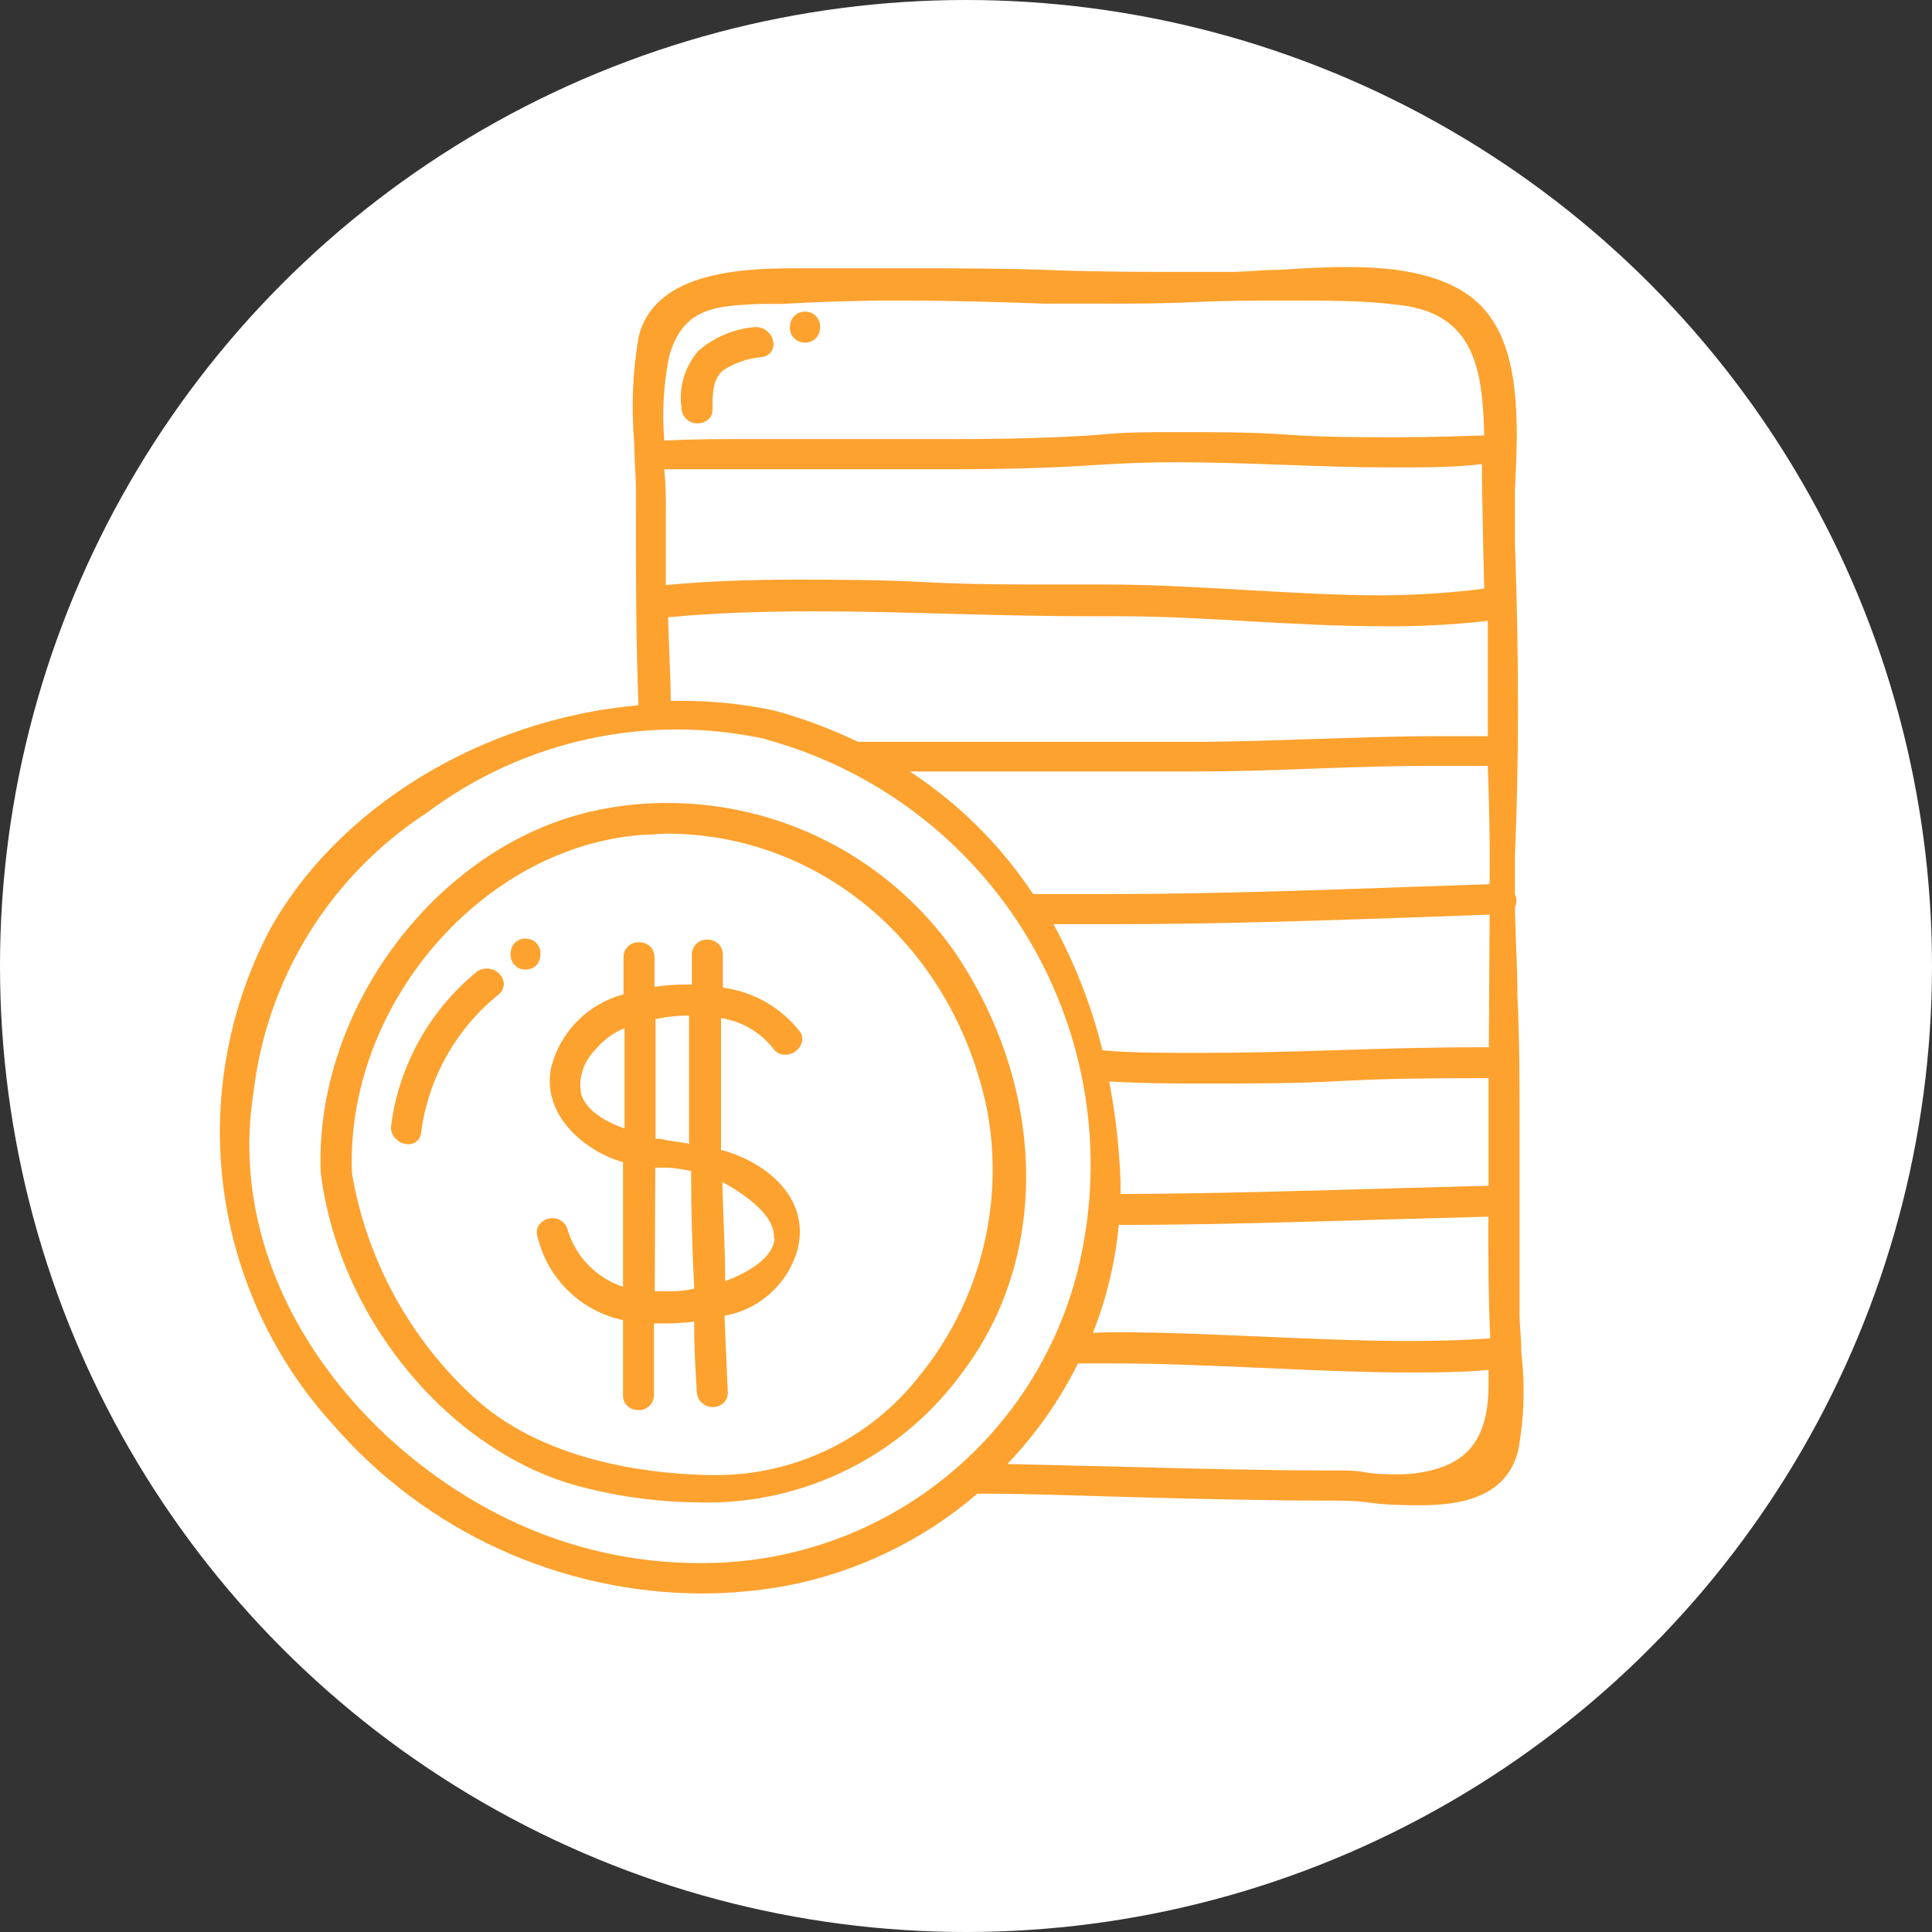 <?xml version="1.0" encoding="UTF-8"?> <svg xmlns="http://www.w3.org/2000/svg" width="123" height="123" viewBox="0 0 123 123" fill="none"><rect x="0" y="0" width="123" height="123" fill="#333333" stroke="none"/> <circle cx="61.5" cy="61.5" r="61.5" fill="white"></circle> <path d="M46.036 73.239H45.904C45.904 70.431 45.904 67.623 45.904 64.815C47.195 65.016 48.365 65.689 49.188 66.703C49.272 66.841 49.39 66.955 49.531 67.033C49.672 67.111 49.832 67.15 49.993 67.147C50.188 67.149 50.379 67.099 50.547 67C50.715 66.902 50.852 66.76 50.945 66.588C51.032 66.457 51.078 66.303 51.078 66.145C51.078 65.987 51.032 65.833 50.945 65.702C49.741 64.146 47.97 63.131 46.019 62.878V60.792C46.023 60.537 45.929 60.291 45.757 60.103C45.562 59.918 45.302 59.818 45.034 59.823C44.906 59.817 44.777 59.836 44.657 59.881C44.536 59.926 44.427 59.996 44.334 60.085C44.242 60.175 44.169 60.282 44.12 60.401C44.071 60.52 44.046 60.647 44.049 60.776V62.681H43.573C42.935 62.68 42.298 62.73 41.668 62.828V60.94C41.672 60.69 41.578 60.448 41.405 60.267C41.211 60.082 40.951 59.982 40.683 59.988C40.554 59.981 40.426 60.001 40.306 60.046C40.185 60.091 40.075 60.16 39.983 60.249C39.89 60.339 39.817 60.446 39.768 60.565C39.719 60.684 39.695 60.812 39.697 60.94V63.304C38.58 63.6 37.562 64.19 36.75 65.013C35.938 65.836 35.363 66.862 35.084 67.984C34.542 70.71 36.725 72.91 39.172 73.83L39.665 73.994V81.925C38.818 81.644 38.052 81.161 37.434 80.517C36.816 79.873 36.364 79.088 36.118 78.23C36.054 78.03 35.926 77.856 35.755 77.734C35.583 77.613 35.376 77.551 35.166 77.557C35.004 77.555 34.843 77.591 34.698 77.663C34.553 77.734 34.426 77.838 34.328 77.968C34.248 78.084 34.197 78.218 34.179 78.358C34.162 78.498 34.18 78.64 34.23 78.772C34.547 80.073 35.226 81.259 36.187 82.191C37.149 83.124 38.354 83.766 39.665 84.043V88.821C39.659 88.946 39.679 89.07 39.724 89.186C39.77 89.302 39.839 89.407 39.927 89.495C40.122 89.679 40.382 89.779 40.65 89.774C40.778 89.778 40.905 89.757 41.025 89.711C41.144 89.665 41.253 89.595 41.345 89.507C41.437 89.418 41.51 89.311 41.56 89.193C41.609 89.076 41.635 88.949 41.635 88.821V84.257H42.21C42.874 84.26 43.537 84.222 44.197 84.141V84.766C44.197 86.063 44.295 87.343 44.361 88.624C44.372 88.821 44.44 89.01 44.557 89.168C44.673 89.327 44.834 89.448 45.018 89.518C45.202 89.588 45.402 89.602 45.595 89.56C45.787 89.518 45.963 89.421 46.101 89.281C46.186 89.192 46.25 89.086 46.29 88.969C46.329 88.853 46.344 88.73 46.331 88.608L46.134 84.027V83.764C47.239 83.567 48.264 83.06 49.09 82.3C49.916 81.541 50.509 80.562 50.797 79.478C51.536 76.326 48.926 74.076 46.036 73.239ZM49.32 78.838C49.205 80.25 47.218 81.169 46.167 81.564C46.167 79.462 46.036 77.344 45.986 75.242C48.269 76.523 49.352 77.721 49.27 78.838H49.32ZM43.786 72.795C43.195 72.713 42.604 72.631 42.013 72.5H41.734V64.881C42.435 64.73 43.151 64.653 43.868 64.651V64.651C43.868 67.409 43.868 70.152 43.868 72.861L43.786 72.795ZM41.717 74.339H42.358C42.916 74.339 43.474 74.454 44 74.552C44 77.048 44.065 79.544 44.197 82.04C43.813 82.128 43.423 82.183 43.031 82.204H42.555H41.684L41.717 74.339ZM39.763 65.472V71.843C38.22 71.296 37.3 70.573 37.005 69.675C36.911 69.187 36.935 68.684 37.075 68.207C37.215 67.73 37.466 67.293 37.809 66.933C38.314 66.297 38.968 65.794 39.714 65.472H39.763Z" fill="#FDA22F"></path> <path d="M37.218 94.716C39.596 95.32 42.039 95.634 44.492 95.652C47.785 95.739 51.048 95.014 53.994 93.542C56.941 92.07 59.48 89.897 61.388 87.212C66.873 79.84 66.61 69.15 60.731 60.529C58.659 57.611 55.916 55.233 52.732 53.596C49.549 51.958 46.019 51.109 42.44 51.121C40.821 51.118 39.206 51.3 37.629 51.663C27.776 53.929 20.01 64.273 20.42 74.651C21.57 84.043 28.795 92.647 37.218 94.716ZM45.691 93.911C41.931 93.911 34.952 93.222 30.338 89.117C26.147 85.341 23.353 80.261 22.407 74.7C21.98 64.06 30.617 53.978 40.798 53.157C41.372 53.157 41.947 53.075 42.44 53.075C52.374 53.075 60.781 60.349 62.866 70.776C63.401 73.731 63.289 76.768 62.538 79.676C61.787 82.585 60.414 85.296 58.515 87.623C56.982 89.578 55.026 91.159 52.793 92.249C50.56 93.338 48.109 93.907 45.625 93.911H45.691Z" fill="#FDA22F"></path> <path d="M96.856 86.128C96.856 85.307 96.757 84.486 96.741 83.747C96.741 79.281 96.741 75.34 96.741 71.695C96.741 68.936 96.741 66.129 96.609 63.485C96.609 61.547 96.478 59.626 96.445 57.771C96.509 57.638 96.542 57.492 96.542 57.344C96.542 57.196 96.509 57.05 96.445 56.917V56.244C96.445 55.702 96.445 55.16 96.445 54.602C96.691 48.707 96.724 42.32 96.445 34.504C96.445 33.551 96.445 32.402 96.445 31.22C96.659 27.033 96.905 21.844 94.064 19.25C91.831 17.23 88.219 17 85.69 17C84.212 17 82.701 17.099 81.371 17.181C80.337 17.181 79.368 17.296 78.514 17.312H75.904C72.931 17.312 69.96 17.312 66.987 17.197C64.016 17.082 61.043 17.082 58.071 17.082H55.838H53.671C52.686 17.082 51.586 17.082 50.387 17.082C46.643 17.082 41.569 17.525 40.65 21.483C40.27 23.733 40.182 26.024 40.387 28.297C40.387 29.315 40.486 30.3 40.486 31.22V32.763C40.486 36.737 40.486 40.858 40.65 44.898C30.617 45.784 21.405 51.466 17.12 59.298C14.507 64.327 13.499 70.037 14.233 75.657C14.967 81.277 17.408 86.537 21.225 90.726C24.14 94.077 27.736 96.767 31.774 98.616C35.812 100.465 40.199 101.431 44.64 101.448C46.463 101.449 48.282 101.284 50.075 100.956C54.566 100.093 58.755 98.072 62.226 95.094C62.324 95.109 62.423 95.109 62.521 95.094C65.625 95.094 68.728 95.225 71.815 95.307C76.068 95.422 80.485 95.537 84.82 95.537C85.509 95.537 86.33 95.537 87.201 95.668C88.071 95.8 89.319 95.833 90.386 95.833C92.718 95.833 95.887 95.471 96.659 92.335C97.034 90.288 97.1 88.195 96.856 86.128V86.128ZM89.105 93.862C88.383 93.862 87.644 93.862 86.921 93.731C86.199 93.599 85.493 93.616 84.82 93.616C80.468 93.616 76.051 93.501 71.684 93.386L64.13 93.205C65.946 91.311 67.463 89.152 68.629 86.802V86.802H70.863C73.982 86.802 77.151 86.949 80.206 87.081C83.26 87.212 86.445 87.376 89.565 87.376C91.437 87.376 93.145 87.376 94.77 87.212V88.066C94.77 91.531 93.539 93.238 90.435 93.747C89.996 93.824 89.551 93.862 89.105 93.862V93.862ZM69.582 84.847C70.454 82.65 71.007 80.338 71.224 77.984C77.053 77.984 82.981 77.787 88.728 77.623L94.754 77.459C94.754 79.987 94.754 82.499 94.869 85.028V85.209C93.227 85.324 91.585 85.373 89.663 85.373C86.56 85.373 83.391 85.225 80.337 85.094C77.283 84.963 74.114 84.815 70.994 84.815L69.582 84.847ZM70.616 68.854C72.39 68.953 74.262 68.986 76.363 68.986C79.352 68.986 82.406 68.986 85.362 68.822C88.317 68.657 91.355 68.641 94.327 68.641H94.77C94.77 70.923 94.77 73.206 94.77 75.488L88.744 75.652C83.046 75.817 77.135 75.997 71.339 76.014V75.833C71.339 75.652 71.339 75.472 71.339 75.275C71.267 73.119 71.025 70.972 70.616 68.854V68.854ZM94.787 66.671H94.343C91.355 66.671 88.301 66.753 85.345 66.851C82.389 66.95 79.319 67.032 76.331 67.032C74.081 67.032 72.078 67.032 70.189 66.868C69.5 64.068 68.451 61.369 67.07 58.838C68.35 58.838 69.647 58.838 70.945 58.838C77.234 58.838 83.637 58.625 89.811 58.411L94.836 58.231L94.787 66.671ZM94.787 56.293L89.499 56.474C83.375 56.687 77.037 56.917 70.813 56.917H65.887H65.772C63.711 53.813 61.041 51.159 57.924 49.118H64.278H74.475H75.953C78.481 49.118 81.076 49.035 83.588 48.937C86.1 48.838 88.826 48.756 91.437 48.756C92.537 48.756 93.654 48.756 94.721 48.756C94.819 51.307 94.858 53.803 94.836 56.244L94.787 56.293ZM94.787 46.868C93.686 46.868 92.586 46.868 91.503 46.868C88.892 46.868 86.232 46.967 83.654 47.049C81.076 47.131 78.564 47.229 76.035 47.229H74.771H64.639C61.355 47.229 58.071 47.229 54.787 47.229C54.689 47.229 54.607 47.229 54.623 47.229C52.899 46.397 51.102 45.727 49.254 45.226C47.326 44.82 45.362 44.616 43.392 44.618H42.702C42.702 42.977 42.571 41.219 42.538 39.298C45.33 39.036 48.301 38.921 51.881 38.921C54.82 38.921 57.825 39.003 60.731 39.085C63.638 39.167 66.593 39.233 69.5 39.233H71.142C73.966 39.233 76.872 39.397 79.68 39.561C82.488 39.725 85.427 39.873 88.284 39.873C90.435 39.885 92.584 39.769 94.721 39.528V40.07C94.721 42.352 94.721 44.618 94.721 46.901L94.787 46.868ZM88.038 37.903C85.115 37.903 82.127 37.722 79.237 37.558C76.347 37.394 73.375 37.213 70.485 37.213H67.201C64.508 37.213 61.733 37.213 58.991 37.065C56.249 36.917 53.523 36.901 50.781 36.901C47.497 36.901 44.903 37.016 42.39 37.246C42.39 35.686 42.39 34.126 42.39 32.55C42.39 31.745 42.39 30.908 42.292 29.873C44.032 29.873 45.937 29.873 48.088 29.873H54.41C56.511 29.873 58.613 29.873 60.731 29.873C64.311 29.873 67.299 29.775 69.943 29.594C71.487 29.496 73.112 29.43 74.869 29.43C77.168 29.43 79.499 29.512 81.749 29.594C83.999 29.676 86.347 29.758 88.629 29.758C90.912 29.758 92.603 29.758 94.343 29.545C94.343 31.318 94.491 37.476 94.491 37.476C92.361 37.744 90.217 37.887 88.071 37.903H88.038ZM88.859 27.837C86.577 27.837 84.245 27.837 81.995 27.673C79.746 27.509 77.398 27.509 75.099 27.509C73.243 27.509 71.585 27.509 70.042 27.673C67.349 27.87 64.426 27.952 60.846 27.952C58.728 27.952 56.594 27.952 54.475 27.952H48.105C45.953 27.952 44.049 27.952 42.292 28.051C42.142 26.283 42.242 24.503 42.587 22.763C43.441 19.479 45.74 19.479 48.416 19.348H49.829C51.717 19.233 53.736 19.167 56.002 19.135H57.497C60.6 19.135 63.671 19.233 66.528 19.332C67.71 19.332 68.892 19.332 70.091 19.332C72.078 19.332 74.064 19.332 76.068 19.233C78.071 19.135 80.058 19.135 82.045 19.135C84.606 19.135 86.741 19.135 88.744 19.381C93.851 19.808 94.392 23.404 94.491 27.722C92.833 27.771 90.977 27.837 88.892 27.837H88.859ZM48.728 47.065C55.709 48.961 61.688 53.48 65.418 59.678C69.147 65.877 70.339 73.276 68.744 80.332C67.497 85.832 64.4 90.736 59.971 94.227C55.541 97.718 50.049 99.583 44.41 99.511C41.763 99.5 39.132 99.113 36.594 98.361C25.1 94.995 13.967 82.992 16.151 69.462C16.579 65.887 17.787 62.449 19.687 59.391C21.588 56.332 24.136 53.728 27.152 51.761C30.211 49.464 33.73 47.854 37.468 47.044C41.206 46.233 45.075 46.24 48.81 47.065H48.728Z" fill="#FDA22F"></path> <path d="M30.962 61.663C30.729 61.663 30.503 61.745 30.322 61.892C27.349 64.335 25.412 67.815 24.903 71.629C24.881 71.776 24.892 71.926 24.934 72.068C24.977 72.21 25.05 72.34 25.149 72.45C25.253 72.571 25.382 72.669 25.526 72.737C25.67 72.805 25.828 72.841 25.987 72.844C26.193 72.853 26.395 72.781 26.549 72.643C26.702 72.505 26.795 72.312 26.808 72.106C27.262 68.654 29.025 65.508 31.734 63.321C31.877 63.213 31.982 63.063 32.035 62.892C32.088 62.721 32.086 62.538 32.029 62.368C31.947 62.154 31.8 61.971 31.609 61.844C31.418 61.718 31.192 61.654 30.962 61.663V61.663Z" fill="#FDA22F"></path> <path d="M33.458 59.758C33.322 59.752 33.186 59.777 33.061 59.831C32.936 59.885 32.824 59.967 32.735 60.07C32.583 60.261 32.502 60.499 32.505 60.743C32.499 60.871 32.518 61 32.563 61.12C32.608 61.241 32.678 61.35 32.767 61.443C32.856 61.535 32.964 61.608 33.083 61.657C33.202 61.707 33.329 61.731 33.458 61.728C33.593 61.731 33.728 61.704 33.853 61.65C33.977 61.596 34.089 61.517 34.18 61.416C34.331 61.224 34.411 60.987 34.41 60.743C34.417 60.615 34.397 60.486 34.352 60.366C34.307 60.245 34.238 60.136 34.148 60.043C34.059 59.951 33.952 59.878 33.833 59.828C33.714 59.779 33.586 59.755 33.458 59.758Z" fill="#FDA22F"></path> <path d="M48.022 20.826C46.713 20.942 45.473 21.465 44.476 22.32C44.038 22.82 43.714 23.41 43.527 24.048C43.34 24.686 43.294 25.357 43.392 26.015C43.405 26.273 43.519 26.516 43.709 26.691C43.9 26.866 44.151 26.959 44.41 26.951C44.678 26.956 44.938 26.856 45.132 26.671C45.215 26.581 45.278 26.475 45.318 26.359C45.357 26.243 45.373 26.12 45.362 25.998C45.362 25.079 45.362 24.126 46.052 23.568C46.787 23.094 47.627 22.807 48.498 22.731C48.606 22.722 48.71 22.693 48.806 22.643C48.902 22.594 48.986 22.526 49.055 22.444C49.124 22.361 49.176 22.265 49.207 22.162C49.238 22.059 49.249 21.951 49.237 21.844C49.225 21.697 49.184 21.554 49.116 21.423C49.048 21.293 48.955 21.177 48.842 21.082C48.729 20.987 48.598 20.916 48.458 20.872C48.317 20.828 48.169 20.812 48.022 20.826V20.826Z" fill="#FDA22F"></path> <path d="M51.257 19.84C51.121 19.838 50.987 19.865 50.862 19.918C50.738 19.972 50.626 20.052 50.535 20.152C50.376 20.341 50.289 20.579 50.288 20.826C50.282 20.956 50.302 21.085 50.348 21.207C50.394 21.328 50.465 21.439 50.556 21.532C50.647 21.625 50.756 21.697 50.877 21.745C50.998 21.793 51.127 21.816 51.257 21.811C51.393 21.813 51.528 21.787 51.652 21.733C51.777 21.679 51.889 21.599 51.98 21.499C52.13 21.307 52.211 21.07 52.21 20.826C52.216 20.697 52.197 20.569 52.152 20.448C52.107 20.328 52.037 20.218 51.948 20.126C51.858 20.033 51.751 19.96 51.632 19.911C51.513 19.862 51.386 19.838 51.257 19.84V19.84Z" fill="#FDA22F"></path> </svg> 
